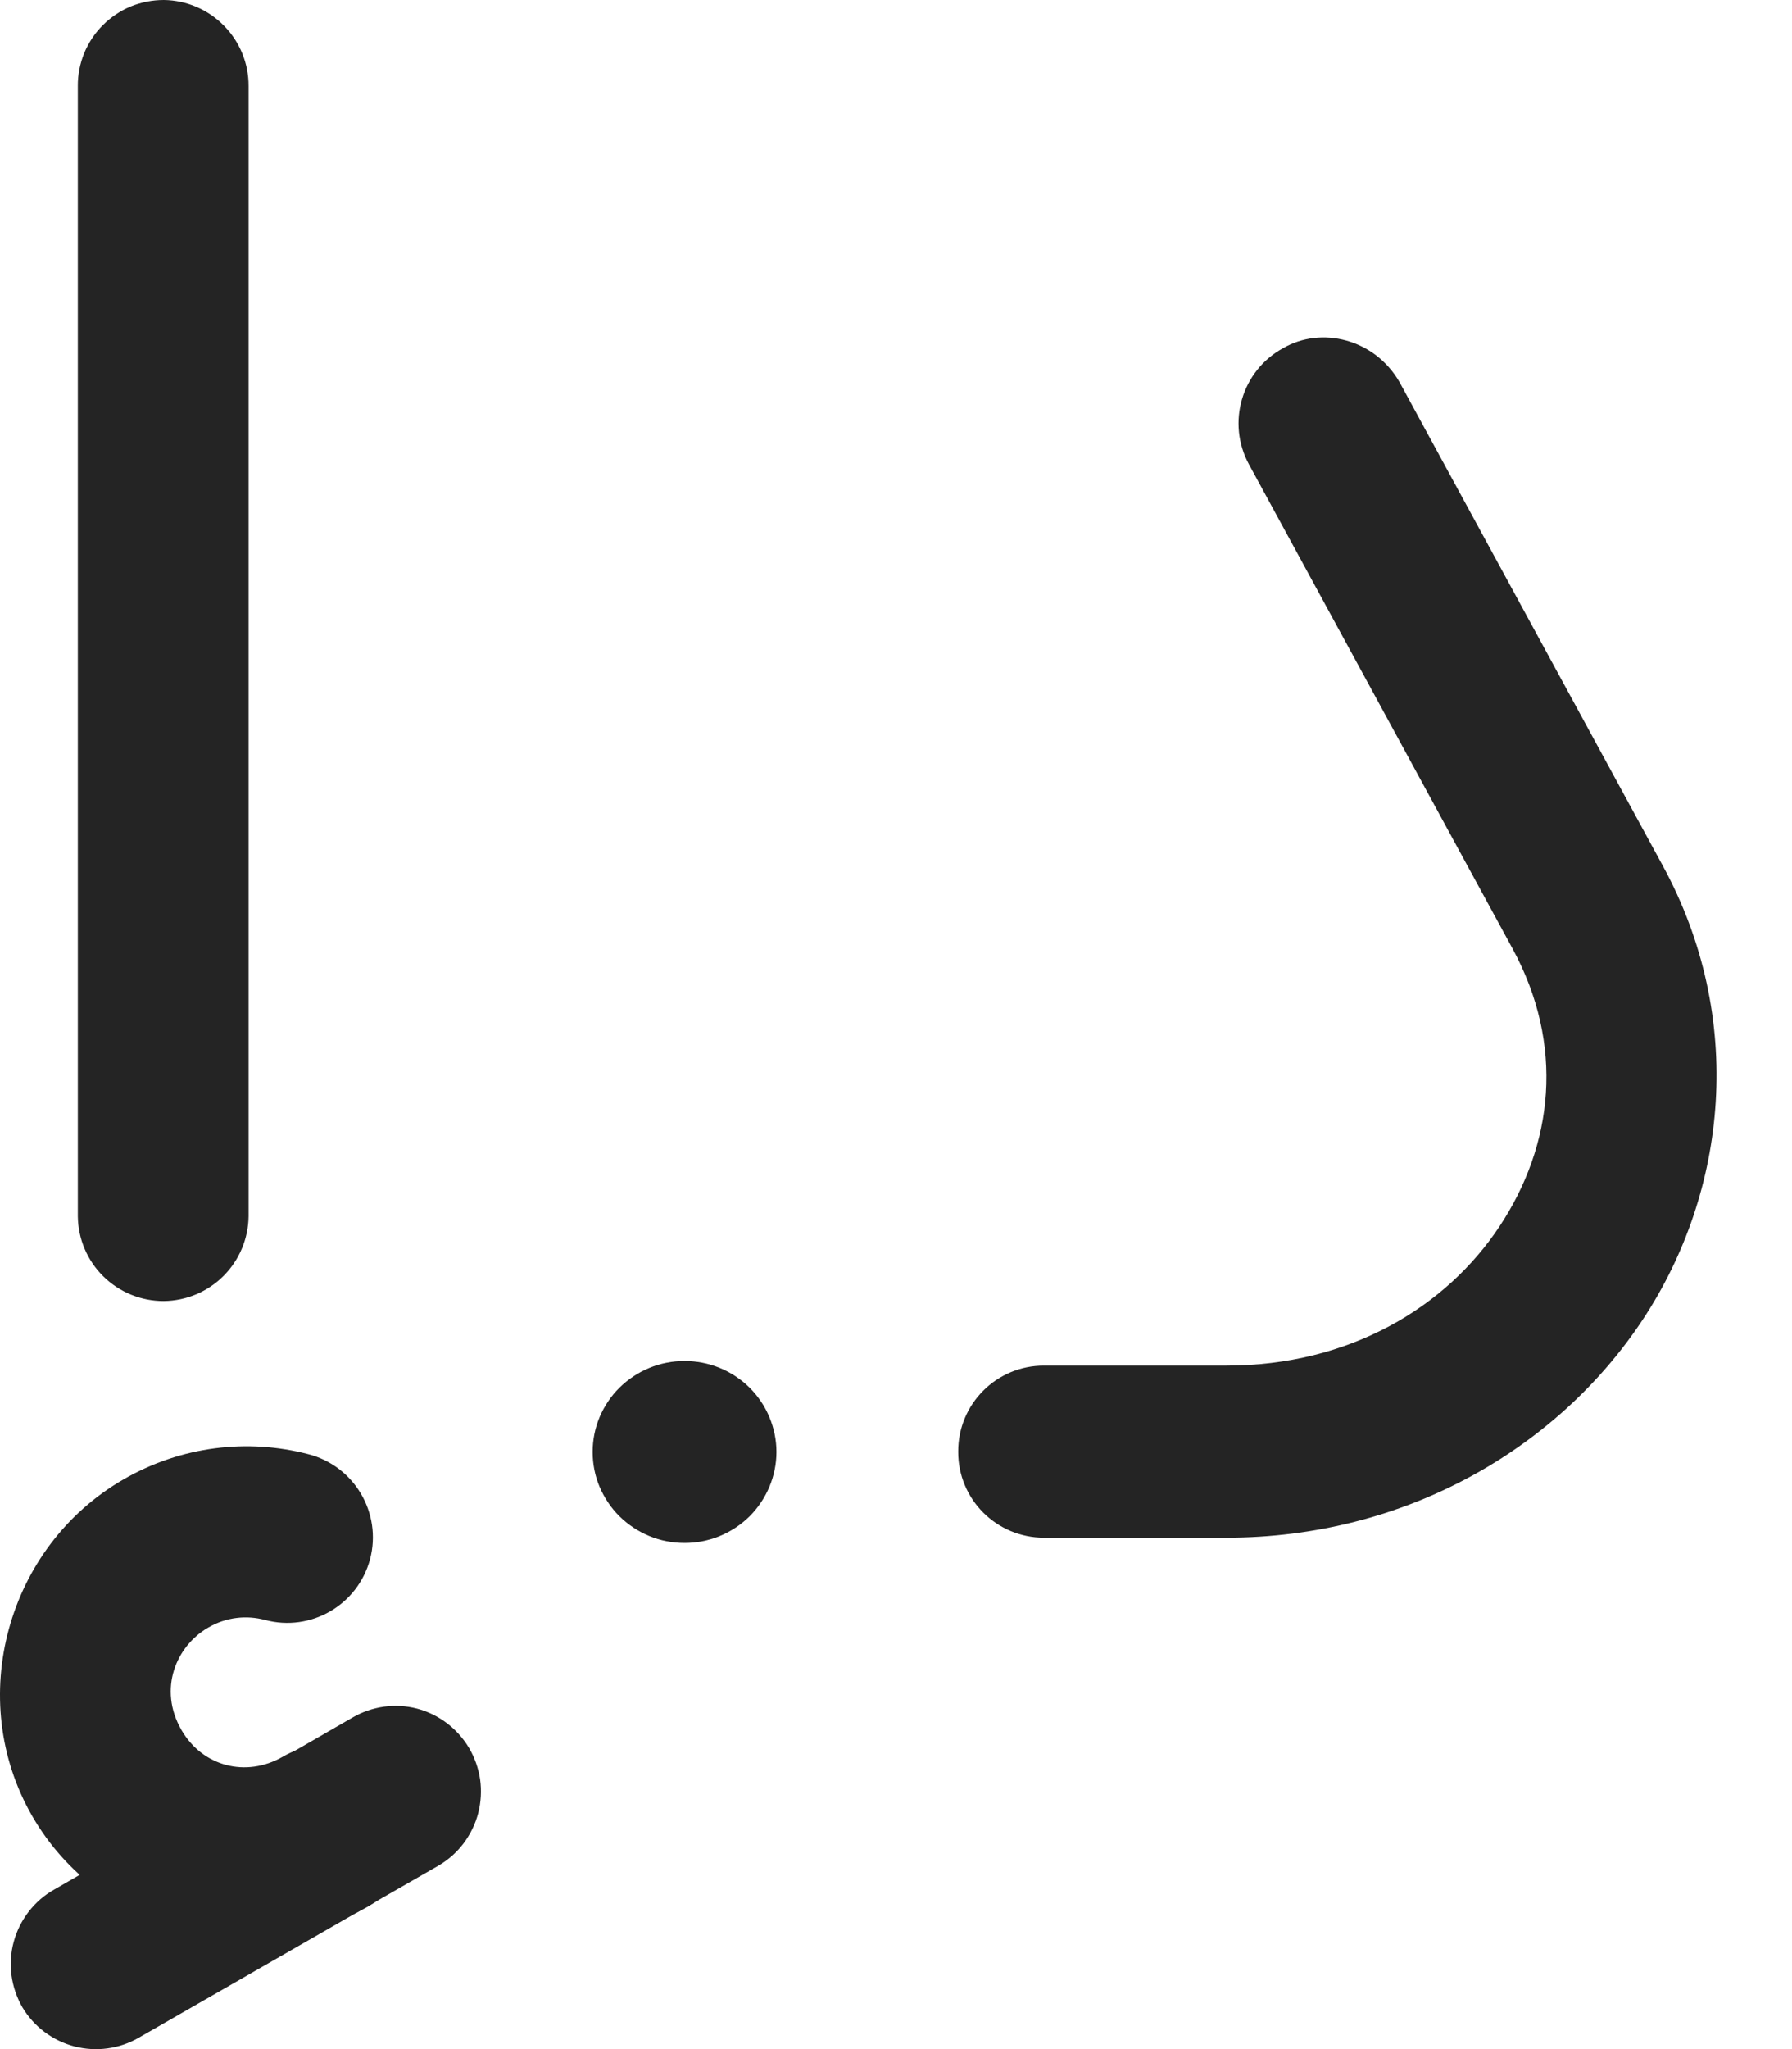 <svg width="14" height="16" viewBox="0 0 14 16" fill="none" xmlns="http://www.w3.org/2000/svg">
<path d="M10.025 2.718C9.7 2.895 9.581 3.302 9.758 3.627L11.814 7.402C12.228 8.161 12.135 8.942 11.715 9.576C11.295 10.21 10.54 10.663 9.581 10.663H8.158C7.786 10.661 7.484 10.963 7.486 11.335C7.484 11.707 7.786 12.008 8.158 12.007H9.581C10.976 12.007 12.166 11.312 12.832 10.307C13.498 9.302 13.639 7.95 12.99 6.759L10.934 2.984C10.738 2.644 10.322 2.546 10.025 2.718Z" fill="#242424"/>
<path d="M1.28 5.17063e-06C1.191 -0 1.104 0.017 1.022 0.05C0.94 0.084 0.866 0.134 0.804 0.196C0.741 0.258 0.692 0.333 0.658 0.414C0.625 0.496 0.607 0.584 0.608 0.672V9.497C0.61 9.673 0.681 9.842 0.807 9.966C0.933 10.09 1.103 10.16 1.28 10.159C1.455 10.157 1.622 10.087 1.746 9.963C1.87 9.839 1.94 9.672 1.942 9.497V0.672C1.943 0.495 1.873 0.325 1.749 0.2C1.625 0.074 1.456 0.002 1.28 5.17063e-06Z" fill="#242424"/>
<path d="M6.066 11.337C6.066 11.431 6.047 11.523 6.011 11.609C5.975 11.695 5.922 11.774 5.856 11.84C5.789 11.906 5.71 11.958 5.623 11.994C5.535 12.03 5.442 12.048 5.348 12.048C5.254 12.048 5.16 12.03 5.073 11.994C4.986 11.958 4.907 11.906 4.84 11.84C4.773 11.774 4.721 11.695 4.684 11.609C4.648 11.523 4.63 11.431 4.63 11.337C4.63 11.244 4.648 11.152 4.684 11.066C4.721 10.979 4.773 10.901 4.84 10.835C4.907 10.769 4.986 10.717 5.073 10.681C5.16 10.645 5.254 10.627 5.348 10.627C5.442 10.627 5.535 10.645 5.623 10.681C5.71 10.717 5.789 10.769 5.856 10.835C5.922 10.901 5.975 10.979 6.011 11.066C6.047 11.152 6.066 11.244 6.066 11.337Z" fill="#242424"/>
<path d="M2.406 11.354C1.935 11.232 1.417 11.29 0.964 11.552C0.052 12.079 -0.274 13.269 0.252 14.181C0.778 15.093 1.97 15.409 2.881 14.883C3.205 14.698 3.315 14.285 3.128 13.963C2.944 13.64 2.53 13.529 2.209 13.717C1.922 13.882 1.582 13.793 1.418 13.509C1.232 13.187 1.378 12.852 1.626 12.709C1.768 12.626 1.926 12.611 2.07 12.649C2.428 12.745 2.795 12.533 2.891 12.175C2.986 11.815 2.768 11.445 2.406 11.354Z" fill="#242424"/>
<path d="M3.258 13.341C3.088 13.297 2.907 13.322 2.754 13.411L0.422 14.755C0.345 14.798 0.278 14.857 0.224 14.927C0.17 14.997 0.13 15.077 0.107 15.163C0.084 15.248 0.078 15.337 0.09 15.425C0.102 15.513 0.131 15.597 0.175 15.674C0.265 15.825 0.411 15.934 0.581 15.979C0.751 16.023 0.932 15.999 1.084 15.911L3.426 14.567C3.503 14.522 3.569 14.463 3.622 14.393C3.675 14.322 3.714 14.242 3.736 14.157C3.758 14.071 3.763 13.982 3.751 13.895C3.738 13.808 3.709 13.724 3.664 13.648C3.574 13.497 3.428 13.386 3.258 13.341Z" fill="#242424"/>
</svg>
